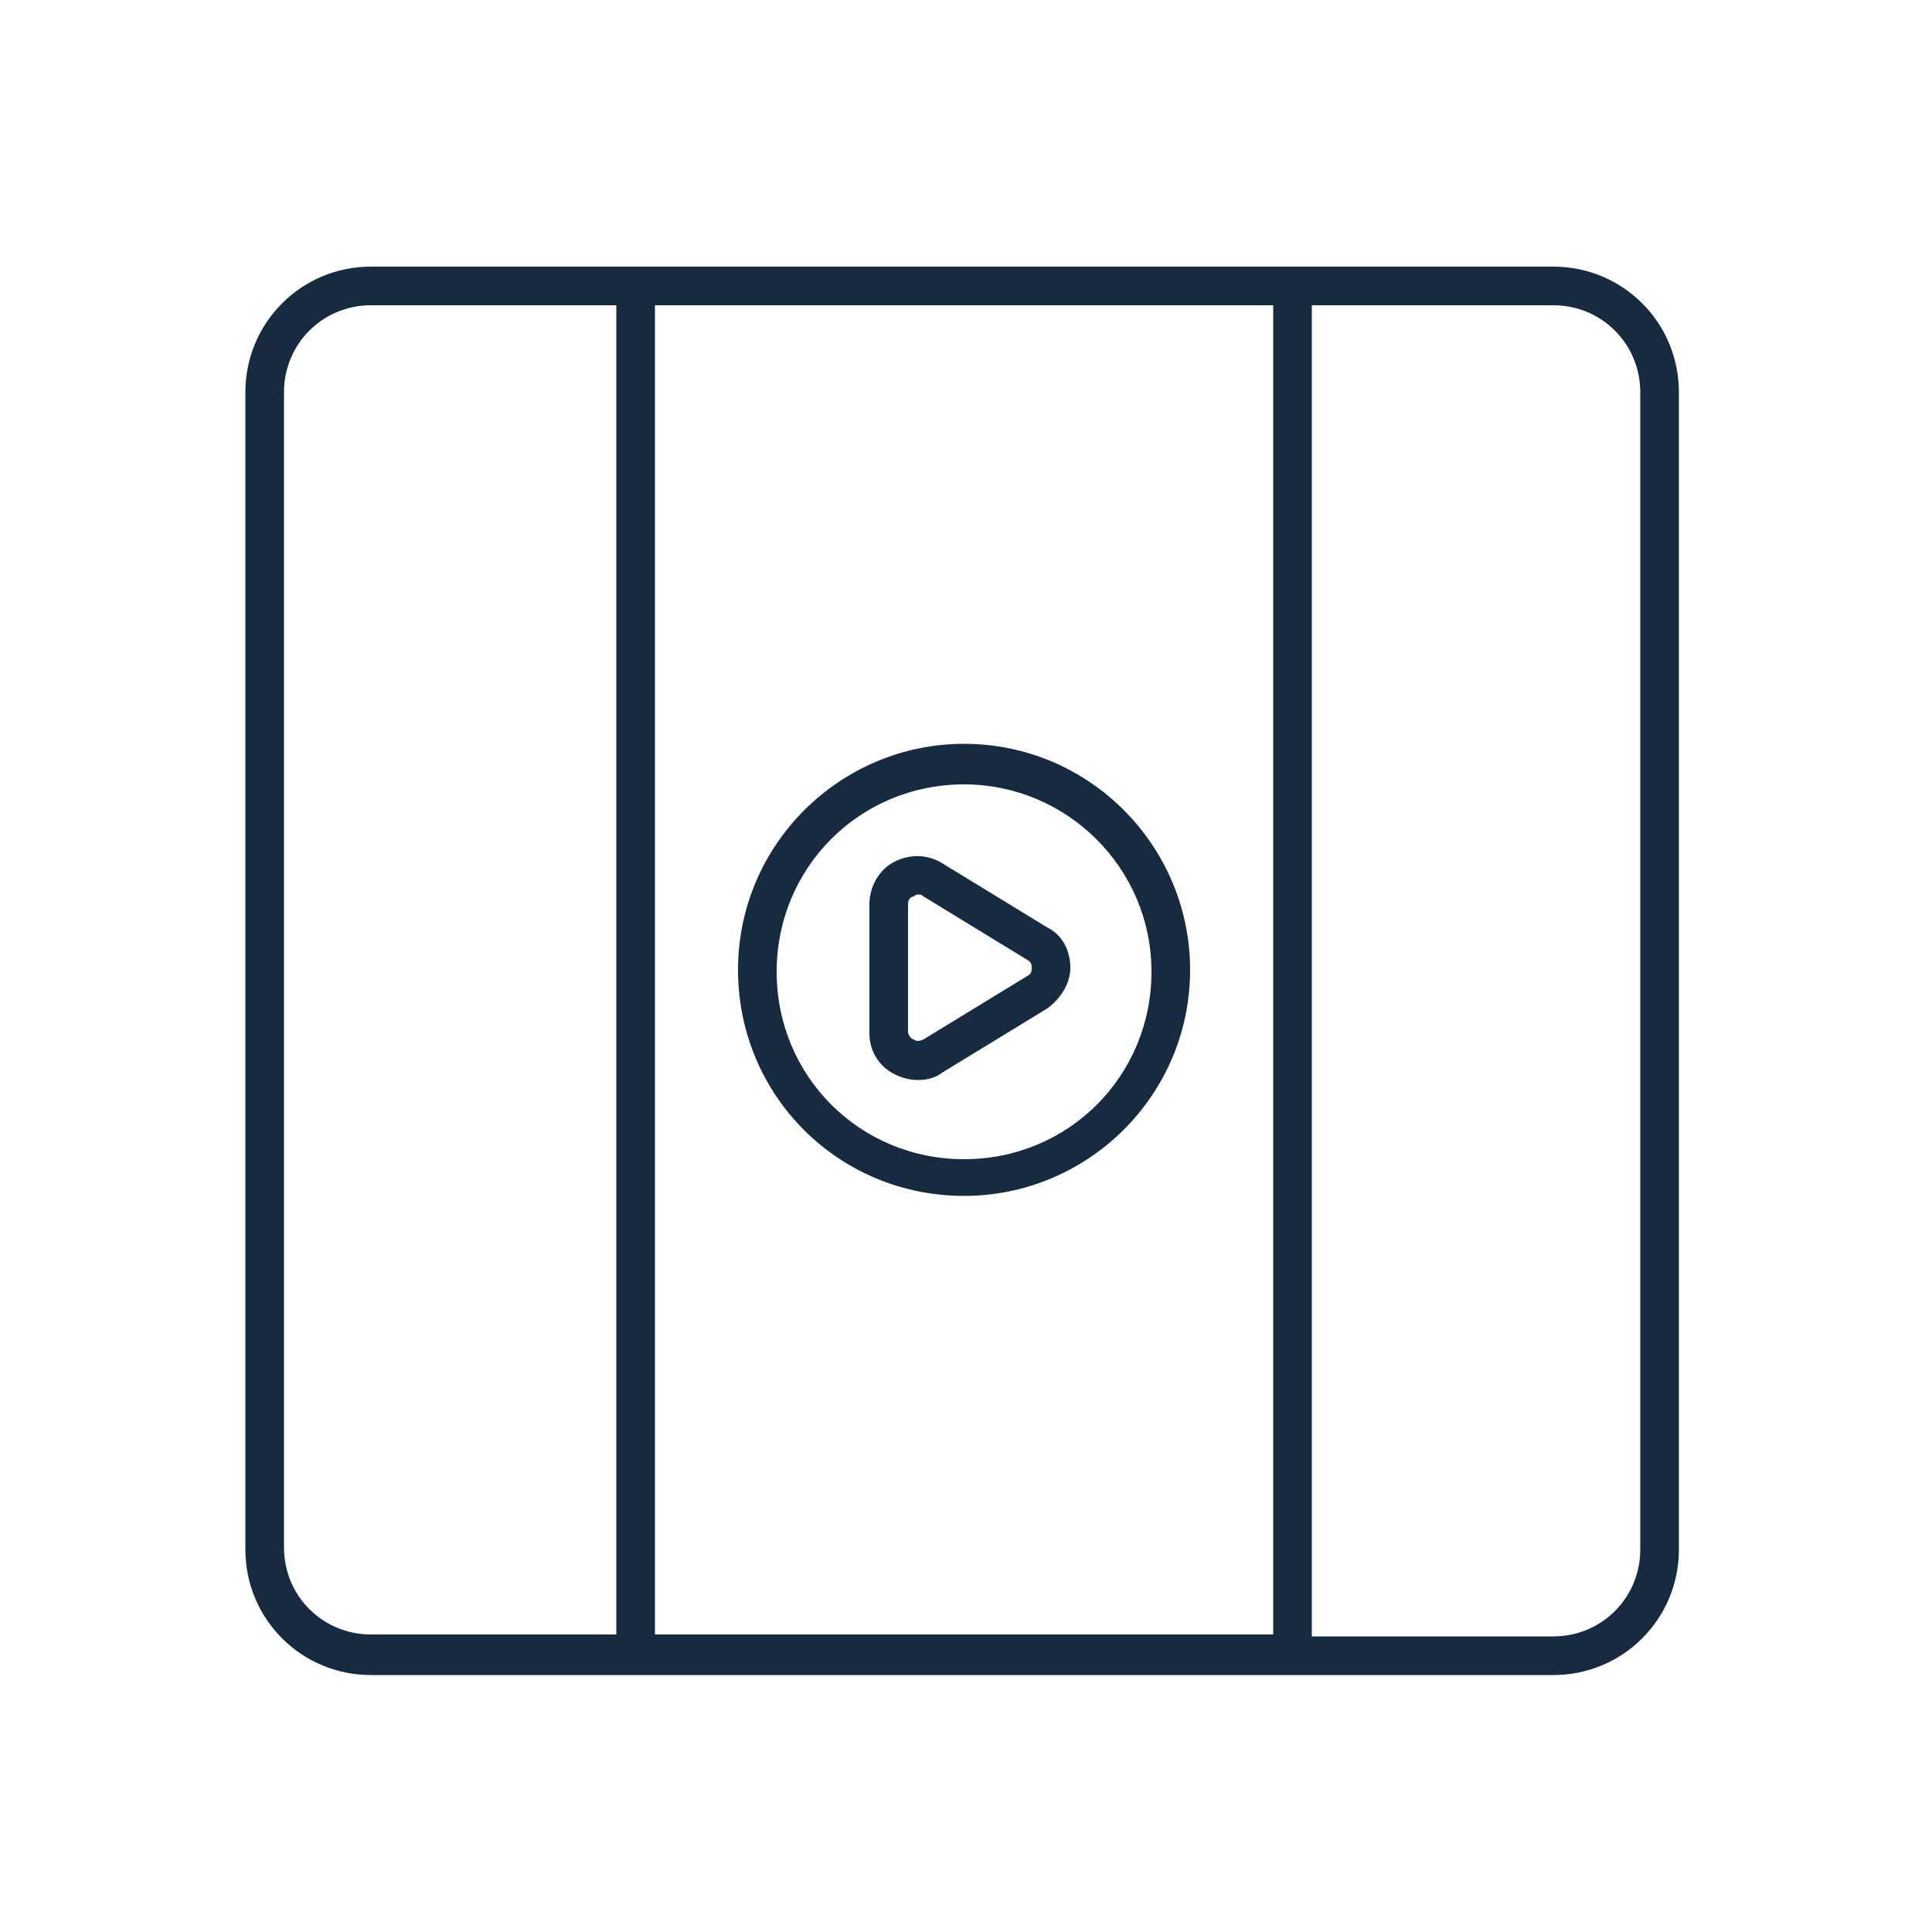 <svg xmlns="http://www.w3.org/2000/svg" xmlns:xlink="http://www.w3.org/1999/xlink" id="Layer_1" x="0px" y="0px" viewBox="0 0 100 100" style="enable-background:new 0 0 100 100;" xml:space="preserve"><style type="text/css">	.st0{fill:#162B40;}</style><path class="st0" d="M46.3,55.6c0.4,0.2,0.8,0.3,1.2,0.3c0.5,0,0.9-0.1,1.3-0.4l5.4-3.3c0.7-0.5,1.2-1.3,1.2-2.1 c0-0.9-0.4-1.7-1.2-2.1l-5.4-3.3c-0.8-0.5-1.7-0.5-2.5-0.1c-0.8,0.4-1.3,1.3-1.3,2.2v6.7C45,54.4,45.5,55.2,46.3,55.6z M47,46.8 c0-0.3,0.2-0.4,0.3-0.4c0,0,0.1-0.1,0.2-0.1c0.1,0,0.2,0,0.3,0.1l5.4,3.3c0.2,0.1,0.2,0.3,0.2,0.4c0,0.1,0,0.3-0.2,0.4l-5.4,3.3 c-0.2,0.1-0.4,0.1-0.5,0c-0.1,0-0.3-0.2-0.3-0.4V46.8z M80.4,13.8H19.2c-3.6,0-6.5,2.9-6.5,6.5v59.9c0,3.6,2.9,6.5,6.5,6.5h61.2 c3.6,0,6.5-2.9,6.5-6.5V20.3C86.9,16.7,84,13.8,80.4,13.8z M31.9,84.6H19.2c-2.5,0-4.5-2-4.5-4.5V20.3c0-2.5,2-4.5,4.5-4.5h12.7 V84.6z M65.9,84.6h-32V15.8h32V84.6z M84.9,80.2c0,2.5-2,4.5-4.5,4.5H67.9V15.8h12.5c2.5,0,4.5,2,4.5,4.5V80.2z M49.9,61.9 c6.4,0,11.7-5.2,11.7-11.7c0-6.4-5.2-11.7-11.7-11.7c-6.4,0-11.7,5.2-11.7,11.7C38.2,56.7,43.4,61.9,49.9,61.9z M49.9,40.6 c5.3,0,9.7,4.3,9.7,9.7s-4.3,9.7-9.7,9.7s-9.7-4.3-9.7-9.7S44.5,40.6,49.9,40.6z"></path></svg>